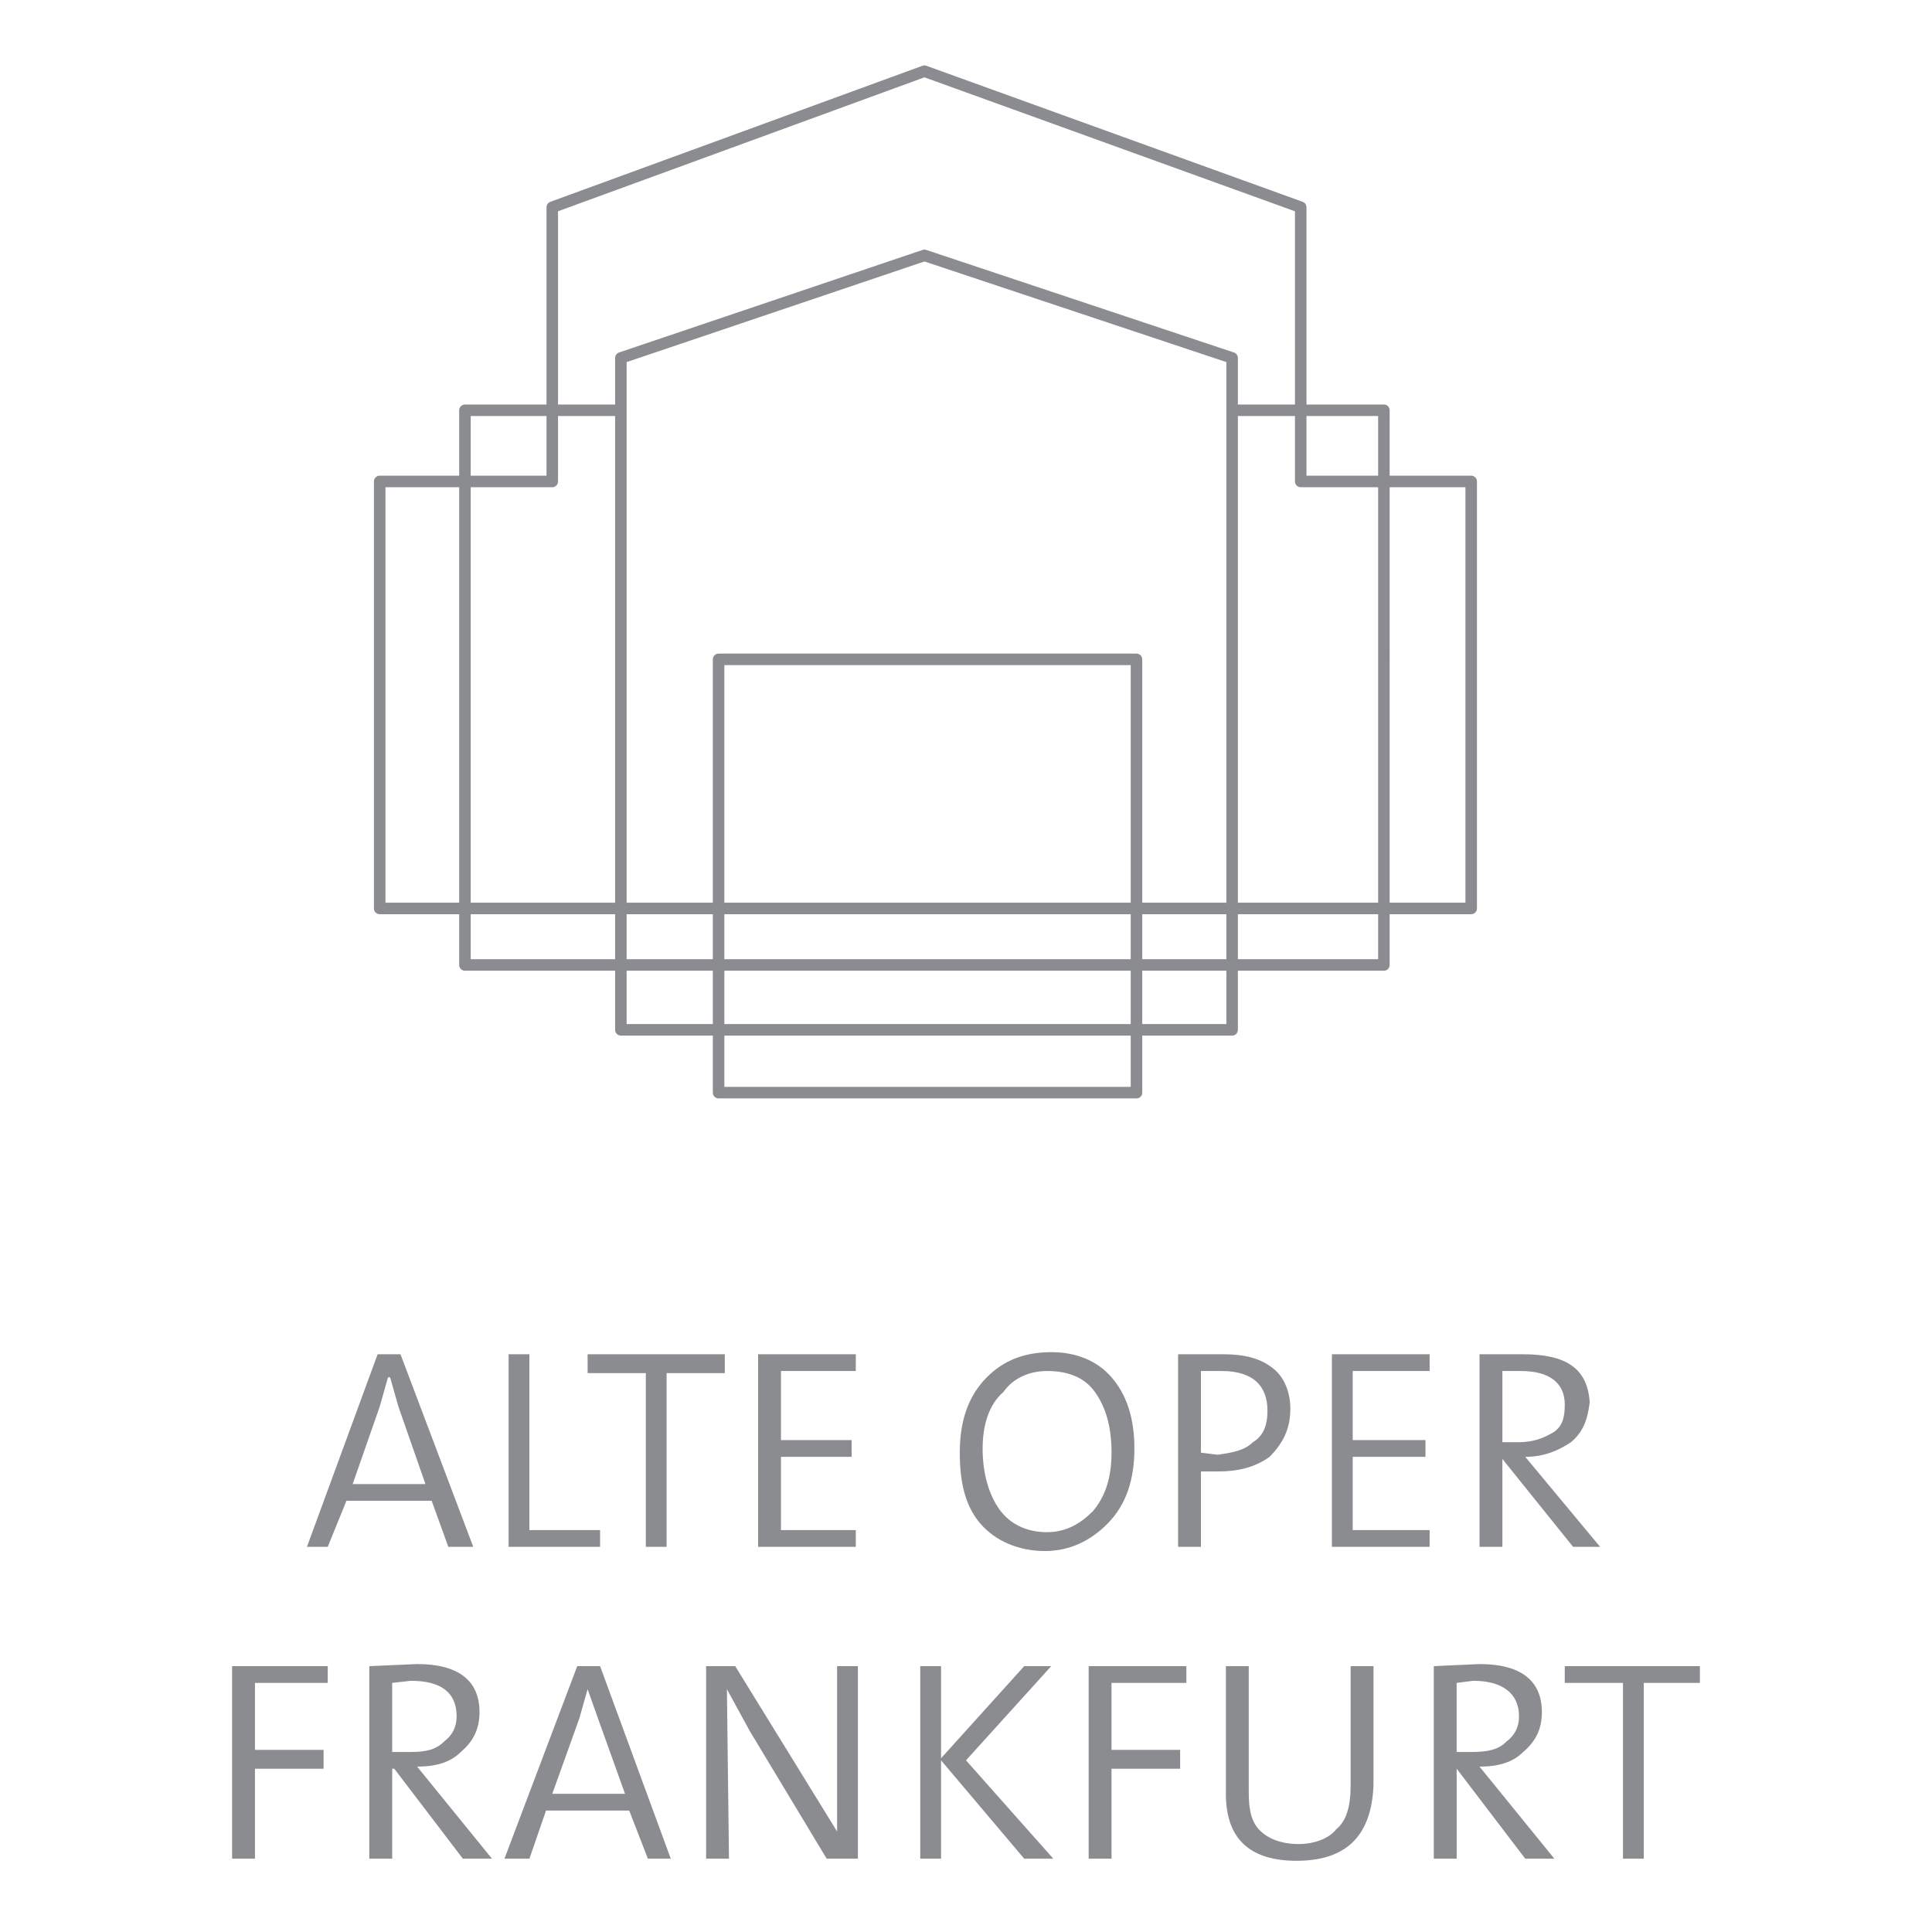 <svg xmlns="http://www.w3.org/2000/svg" width="2500" height="2500" viewBox="0 0 192.756 192.756"><path fill="#fff" d="M0 192.756h192.756V0H0v192.756z"/><path d="M149.894 145.559l7.053 8.771h2.697l-7.468-8.98c1.867 0 3.319-.627 4.563-1.463 1.244-1.043 1.659-2.297 1.866-3.967-.207-3.342-2.281-4.805-6.637-4.805h-4.356v19.215h2.281v-8.771h.001zm6.224-5.43c0 1.252-.209 2.088-1.039 2.715-1.036.625-2.073 1.043-3.525 1.043h-1.66v-7.1h1.867c2.904 0 4.357 1.254 4.357 3.342zM122.099 135.115h-4.562v19.215h2.28v-7.52h1.66c2.074 0 3.734-.418 5.186-1.461 1.452-1.463 2.074-2.924 2.074-4.803 0-1.672-.622-3.133-1.658-3.969-1.246-1.044-2.906-1.462-4.98-1.462zm-.622 10.026l-1.66-.209v-8.145h2.075c3.111 0 4.563 1.461 4.563 3.969 0 1.461-.415 2.504-1.452 3.131-.83.836-2.074 1.045-3.526 1.254zM113.179 144.514c0-3.133-.829-5.43-2.281-7.1-1.451-1.67-3.525-2.508-6.016-2.508-2.696 0-4.771.838-6.43 2.508-1.867 1.879-2.696 4.385-2.696 7.518s.622 5.43 2.074 7.1c1.451 1.67 3.732 2.715 6.43 2.715 2.489 0 4.563-1.045 6.223-2.715 1.867-1.88 2.696-4.386 2.696-7.518zm-13.483 6.056c-1.037-1.463-1.66-3.551-1.66-6.057 0-2.297.623-4.385 2.075-5.639 1.037-1.461 2.696-2.088 4.356-2.088 2.074 0 3.733.627 4.771 2.088 1.037 1.463 1.659 3.342 1.659 6.057 0 2.506-.622 4.385-1.867 5.846-1.244 1.254-2.696 2.09-4.562 2.09-2.075 0-3.735-.836-4.772-2.297zM134.959 143.678v-6.891h7.675v-1.672h-9.749v19.215h9.749v-1.672h-7.675v-7.308h7.26v-1.672h-7.26zM147.612 166.023l-4.563.209v19.211h2.282v-8.979l6.845 8.979h2.903l-7.467-9.188c1.867 0 3.318-.418 4.356-1.461 1.245-1.045 1.866-2.299 1.866-3.969.001-3.132-2.073-4.802-6.222-4.802zm-2.281 1.879l1.659-.209c2.903 0 4.563 1.254 4.563 3.551 0 1.043-.415 1.879-1.245 2.506-.829.834-1.866 1.045-3.526 1.045h-1.451v-6.893zM125.418 182.312c-.623-.836-.83-1.879-.83-3.551v-12.529h-2.281v12.738c0 4.385 2.281 6.682 7.052 6.682 4.979 0 7.467-2.506 7.676-7.518v-11.902h-2.282v11.902c0 2.09-.415 3.551-1.452 4.387-.622.834-2.074 1.461-3.734 1.461-1.867 0-3.32-.627-4.149-1.67zM104.882 166.232h-2.696l-8.297 9.19v-9.19h-2.076v19.211h2.076v-9.814l8.297 9.814h2.904l-8.712-9.814 8.504-9.397zM110.897 167.902h7.467v-1.67h-9.748v19.211h2.281v-8.978h6.846v-1.881h-6.846v-6.682zM169.6 167.902v-1.67h-13.482v1.67h5.807v17.541h2.074v-17.541h5.601zM52.818 135.115h-2.075v19.215h9.128v-1.672h-7.053v-17.543zM58.626 136.996h5.808v17.334h2.074v-17.334h5.807v-1.881H58.626v1.881zM77.917 143.678v-6.891h7.467v-1.672h-9.749v19.215h9.749v-1.672h-7.467v-7.308h7.052v-1.672h-7.052zM34.564 149.734h8.504l1.661 4.596h2.488l-7.26-19.215h-2.282l-7.052 19.215h2.075l1.866-4.596zm4.149-12.32h.207l.83 2.924 2.697 7.727h-7.26l2.696-7.727.83-2.924zM41.617 166.023l-4.771.209v19.211h2.282v-8.979h.208l6.845 8.979h2.904l-7.467-9.188c1.867 0 3.319-.418 4.356-1.461 1.244-1.045 1.867-2.299 1.867-3.969-.001-3.132-2.076-4.802-6.224-4.802zm-2.49 1.879l1.866-.209c3.112 0 4.564 1.254 4.564 3.551 0 1.043-.415 1.879-1.245 2.506-.829.834-1.866 1.045-3.319 1.045h-1.866v-6.893zM32.698 166.232h-9.542v19.211h2.282v-8.978h6.844v-1.881h-6.844v-6.682h7.26v-1.67zM83.517 166.232v16.497l-10.164-16.497h-2.904v19.211h2.281l-.207-16.914 2.283 4.178 7.673 12.736h3.113v-19.211h-2.075zM54.477 180.641h8.298l1.867 4.803h2.281l-7.052-19.211h-2.282l-7.26 19.211h2.489l1.659-4.803zm.623-1.67l2.697-7.518.829-2.924 1.037 2.924 2.697 7.518H55.1z" fill-rule="evenodd" clip-rule="evenodd" fill="#8b8c8f"/><path d="M113.387 65.785H71.694v43.229h41.693V65.785zM61.945 35.713v67.033h60.984V35.713l-30.7-10.233-30.284 10.233zm0 5.221H46.388v55.339h91.683V40.934h-14.935m6.637 7.1V20.677L92.229 7.103 55.1 20.677v27.357H37.883v42.601h108.899V48.034h-17.009z" fill="none" stroke="#8b8c8f" stroke-width="1.15" stroke-linecap="round" stroke-linejoin="round" stroke-miterlimit="2.613"/></svg>